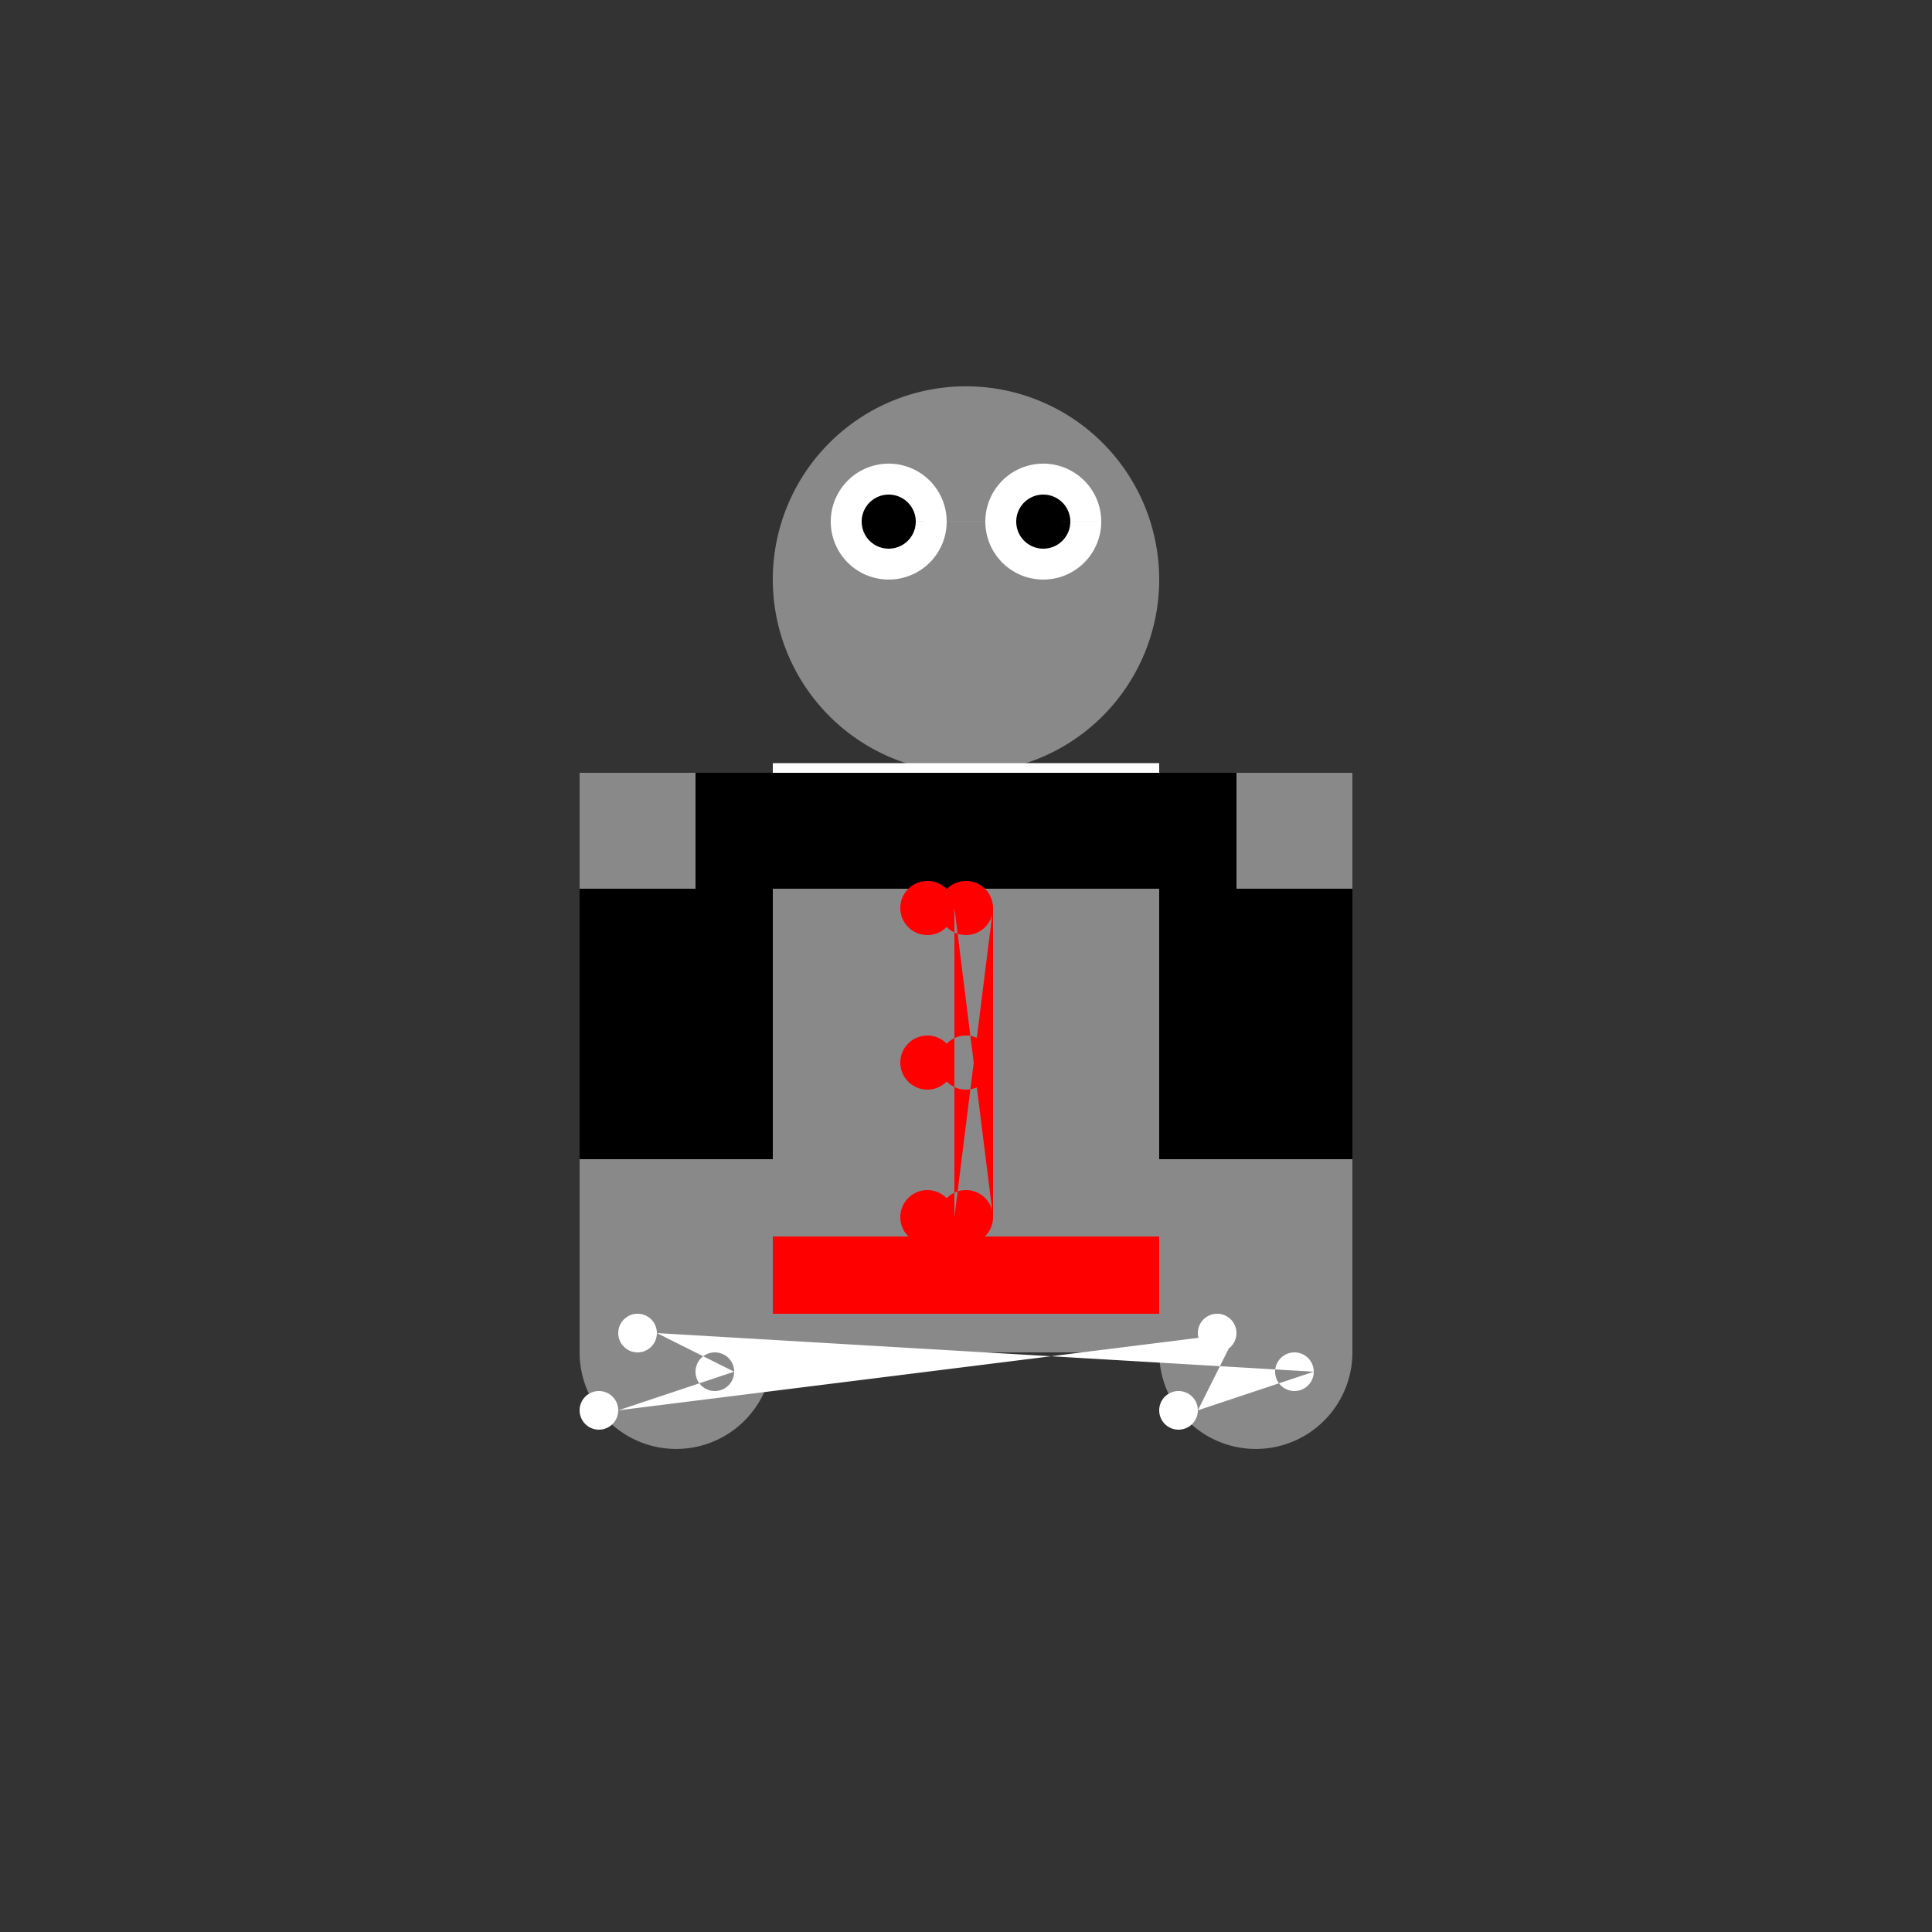 <!--

Generated by DrawGPT.
Free, open source, AI generated images in SVG, PNG, and HTML Canvas format.
https://drawgpt.ai

Created: 2023-09-26T08:08:12.634Z
Link: https://drawgpt.ai/prompt/37930/

-->
<svg xmlns="http://www.w3.org/2000/svg" xmlns:xlink="http://www.w3.org/1999/xlink" width="500" height="500"><rect width="100%" height="100%" fill="#333333" stroke="none"/><defs/><g><rect fill="#898989" stroke="none" x="200" y="200" width="100" height="150"/><path fill="#898989" stroke="none" paint-order="stroke fill markers" d=" M 300 150 A 50 50 0 1 1 300 149.95"/><path fill="#FFFFFF" stroke="none" paint-order="stroke fill markers" d=" M 245 135 A 15 15 0 1 1 245 134.985 L 285 135 A 15 15 0 1 1 285 134.985"/><path fill="#000000" stroke="none" paint-order="stroke fill markers" d=" M 237 135 A 7 7 0 1 1 237 134.993 L 277 135 A 7 7 0 1 1 277 134.993"/><path fill="none" stroke="#FFFFFF" paint-order="fill stroke markers" d=" M 200 200 L 300 200" stroke-miterlimit="10" stroke-width="5" stroke-dasharray=""/><rect fill="#898989" stroke="none" x="150" y="200" width="50" height="150"/><rect fill="#898989" stroke="none" x="300" y="200" width="50" height="150"/><path fill="#898989" stroke="none" paint-order="stroke fill markers" d=" M 200 350 A 25 25 0 1 1 200 349.975 L 350 350 A 25 25 0 1 1 350 349.975"/><path fill="#FFFFFF" stroke="none" paint-order="stroke fill markers" d=" M 170 345 A 5 5 0 1 1 170 344.995 L 190 355 A 5 5 0 1 1 190 354.995 L 160 365 A 5 5 0 1 1 160 364.995 L 320 345 A 5 5 0 1 1 320 344.995 L 310 365 A 5 5 0 1 1 310 364.995 L 340 355 A 5 5 0 1 1 340 354.995"/><rect fill="#FF0000" stroke="none" x="200" y="320" width="100" height="20"/><rect fill="#000000" stroke="none" x="150" y="230" width="50" height="70"/><rect fill="#000000" stroke="none" x="300" y="230" width="50" height="70"/><rect fill="#000000" stroke="none" x="180" y="200" width="140" height="30"/><path fill="#FF0000" stroke="none" paint-order="stroke fill markers" d=" M 247 235 A 7 7 0 1 1 247 234.993 L 247 275 A 7 7 0 1 1 247 274.993 L 247 315 A 7 7 0 1 1 247 314.993 L 257 235 A 7 7 0 1 1 257 234.993 L 257 275 A 7 7 0 1 1 257 274.993 L 257 315 A 7 7 0 1 1 257 314.993"/></g></svg>